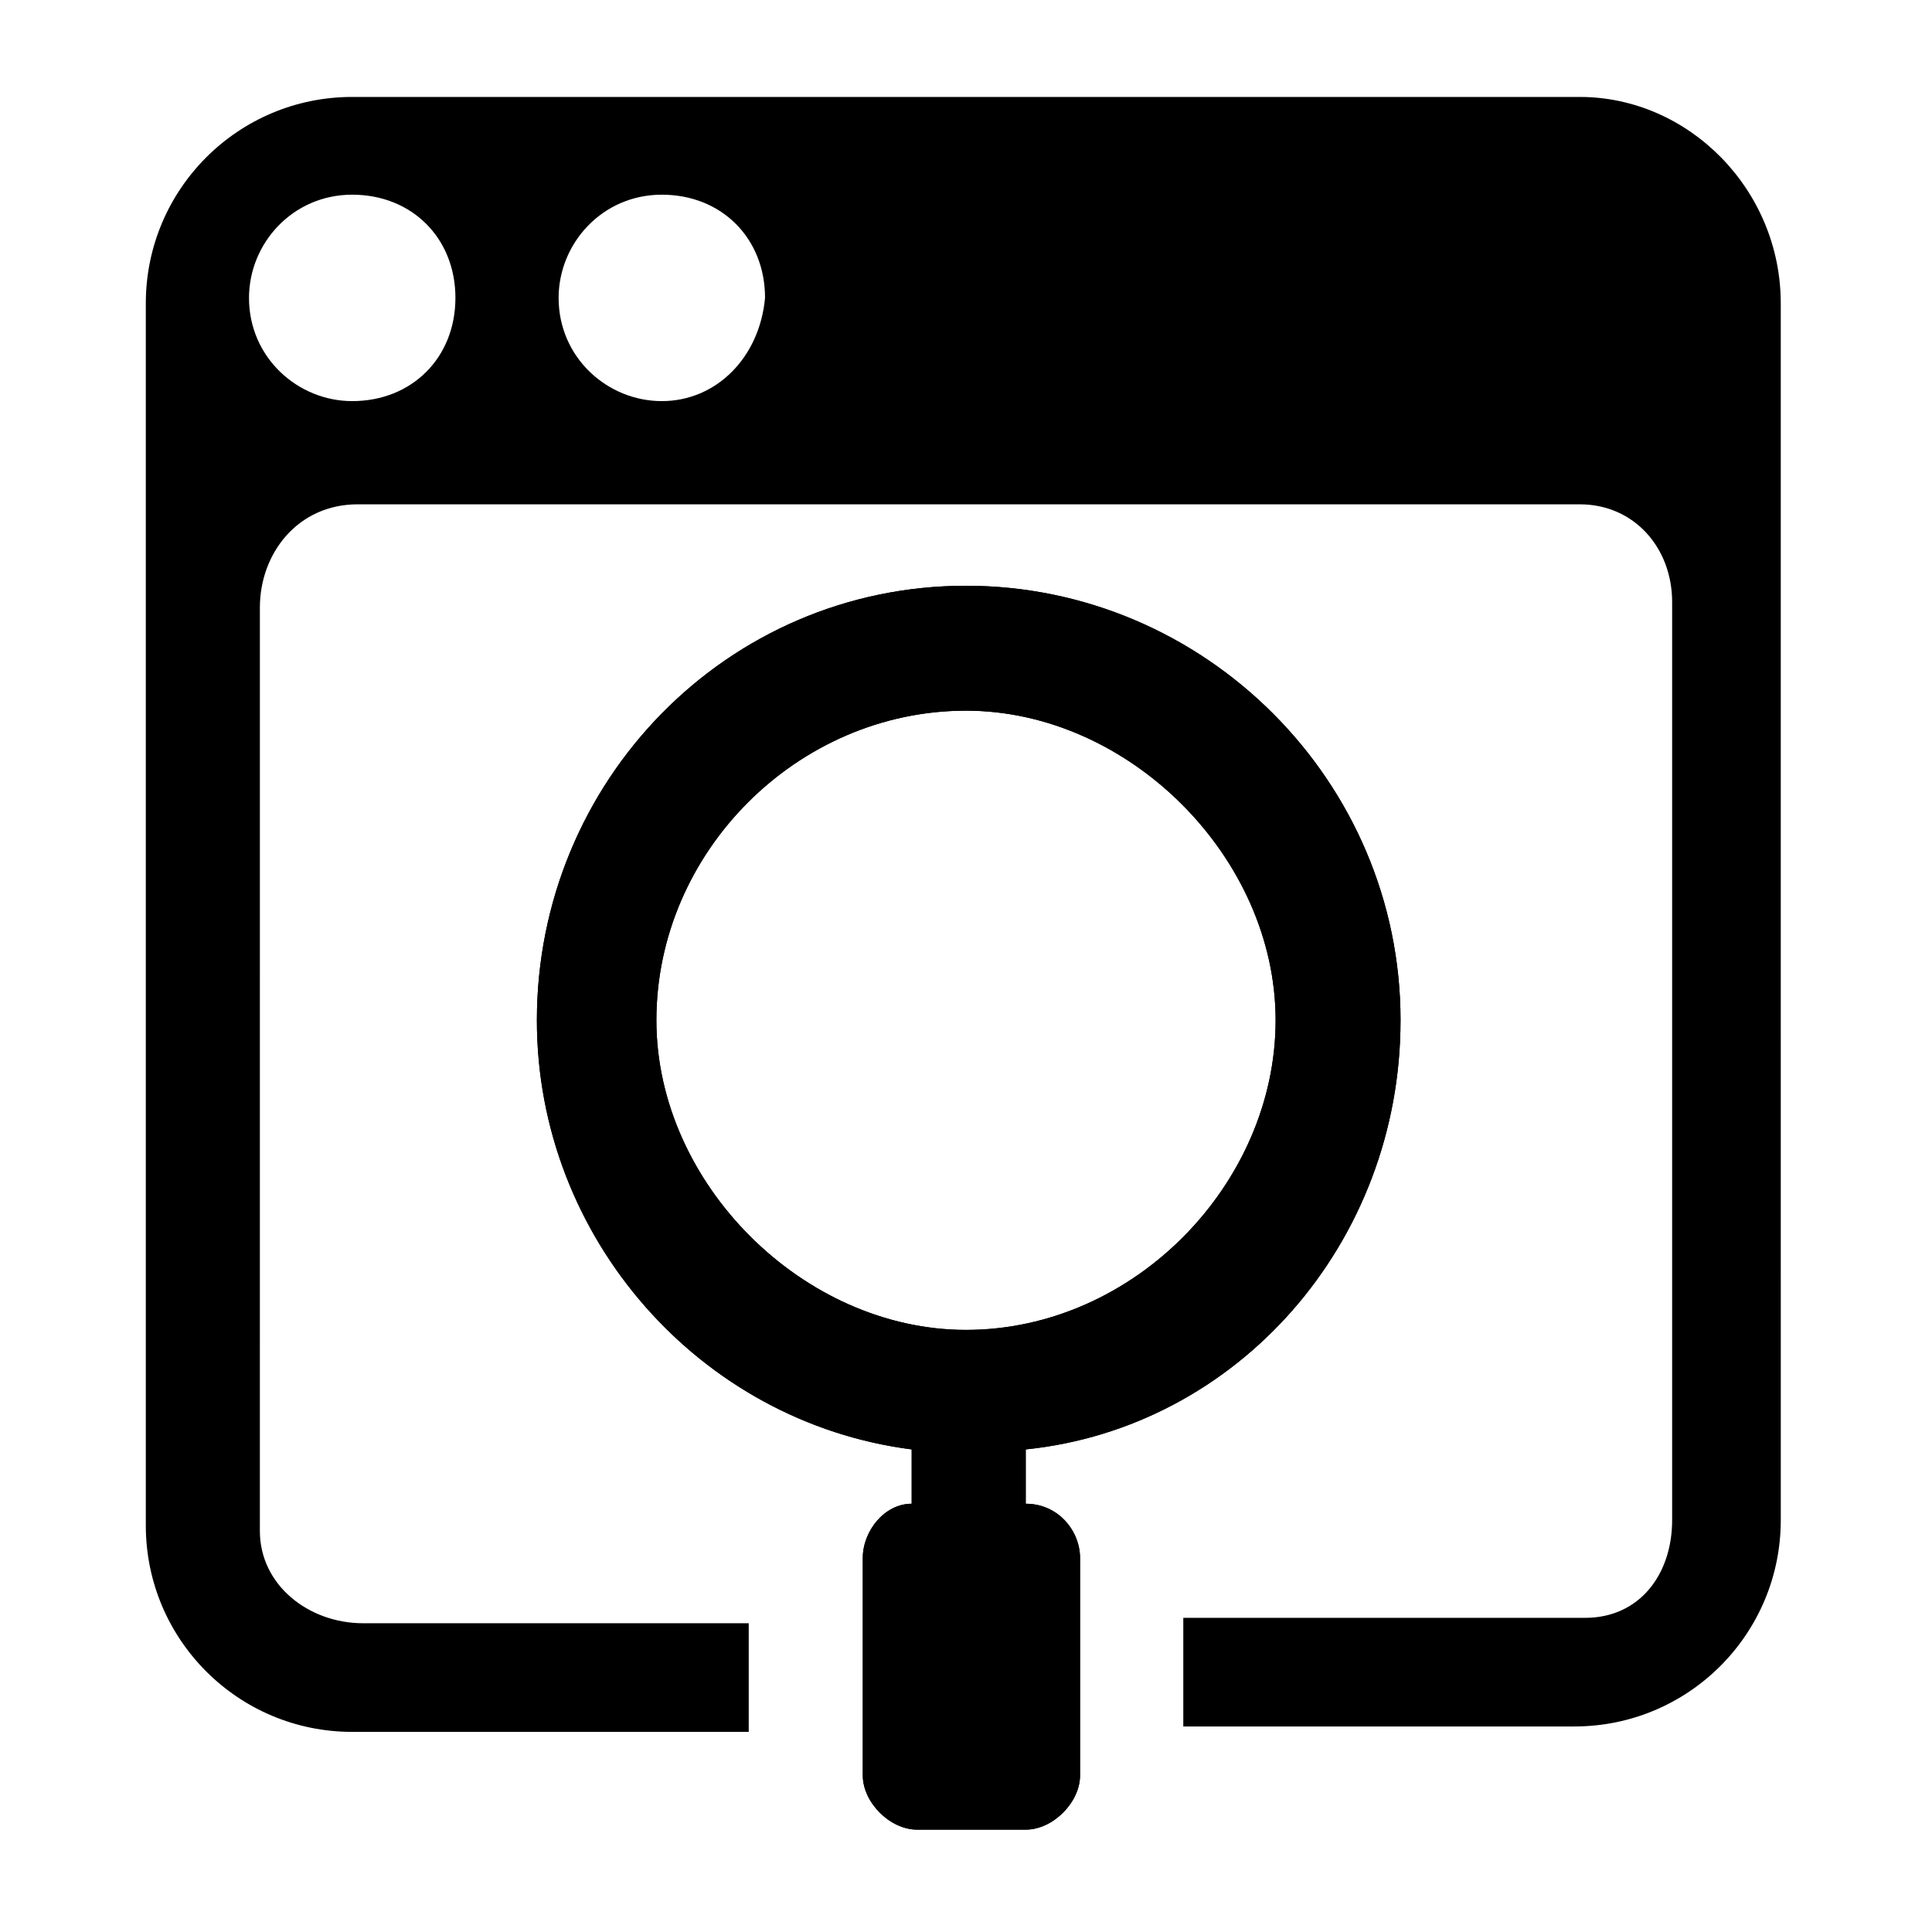 <?xml version="1.0" encoding="UTF-8"?>
<!-- Uploaded to: ICON Repo, www.svgrepo.com, Generator: ICON Repo Mixer Tools -->
<svg fill="#000000" width="800px" height="800px" version="1.1" viewBox="144 144 512 512" xmlns="http://www.w3.org/2000/svg">
 <g>
  <path d="m562.66 169.69h-325.32c-30.23 0-54.699 24.473-54.699 54.699v323.88c0 30.23 24.473 54.699 54.699 54.699h105.08v-28.789l-102.2-0.004c-14.395 0-27.352-10.078-27.352-24.473l0.004-244.7c0-14.395 10.078-27.352 25.91-27.352h323.88c14.395 0 24.473 11.516 24.473 25.91v243.27c0 14.395-8.637 25.91-23.031 25.91h-106.52v28.789h103.64c30.23 0 54.699-24.473 54.699-54.699l-0.004-322.44c0-30.23-24.473-54.699-53.262-54.699zm-325.32 80.609c-14.395 0-27.352-11.516-27.352-27.352 0-14.395 11.516-27.352 27.352-27.352 15.836 0 27.352 11.516 27.352 27.352 0 15.836-11.516 27.352-27.352 27.352zm82.051 0c-14.395 0-27.352-11.516-27.352-27.352 0-14.395 11.516-27.352 27.352-27.352s27.352 11.516 27.352 27.352c-1.441 15.836-12.957 27.352-27.352 27.352z"/>
  <path d="m515.16 414.39c0-63.336-51.82-115.16-115.16-115.16s-113.72 51.82-113.72 115.16c0 57.578 43.184 106.52 99.324 113.72v14.395c-7.199 0-12.957 7.199-12.957 14.395v57.578c0 7.199 7.199 14.395 14.395 14.395h28.789c7.199 0 14.395-7.199 14.395-14.395v-57.578c0-7.199-5.758-14.395-14.395-14.395v-14.395c56.141-5.762 99.324-54.703 99.324-113.72zm-115.16 82.047c-43.184 0-82.051-38.867-82.051-82.051 0-44.625 37.426-82.051 82.051-82.051 43.184 0 82.051 38.867 82.051 82.051-0.004 43.188-37.43 82.051-82.051 82.051z"/>
  <path d="m515.16 414.39c0-63.336-51.82-115.16-115.16-115.16s-113.72 51.82-113.72 115.16c0 57.578 43.184 106.52 99.324 113.72v14.395c-7.199 0-12.957 7.199-12.957 14.395v57.578c0 7.199 7.199 14.395 14.395 14.395h28.789c7.199 0 14.395-7.199 14.395-14.395v-57.578c0-7.199-5.758-14.395-14.395-14.395v-14.395c56.141-5.762 99.324-54.703 99.324-113.72zm-115.16 82.047c-43.184 0-82.051-38.867-82.051-82.051 0-44.625 37.426-82.051 82.051-82.051 43.184 0 82.051 38.867 82.051 82.051-0.004 43.188-37.43 82.051-82.051 82.051z"/>
 </g>
</svg>
